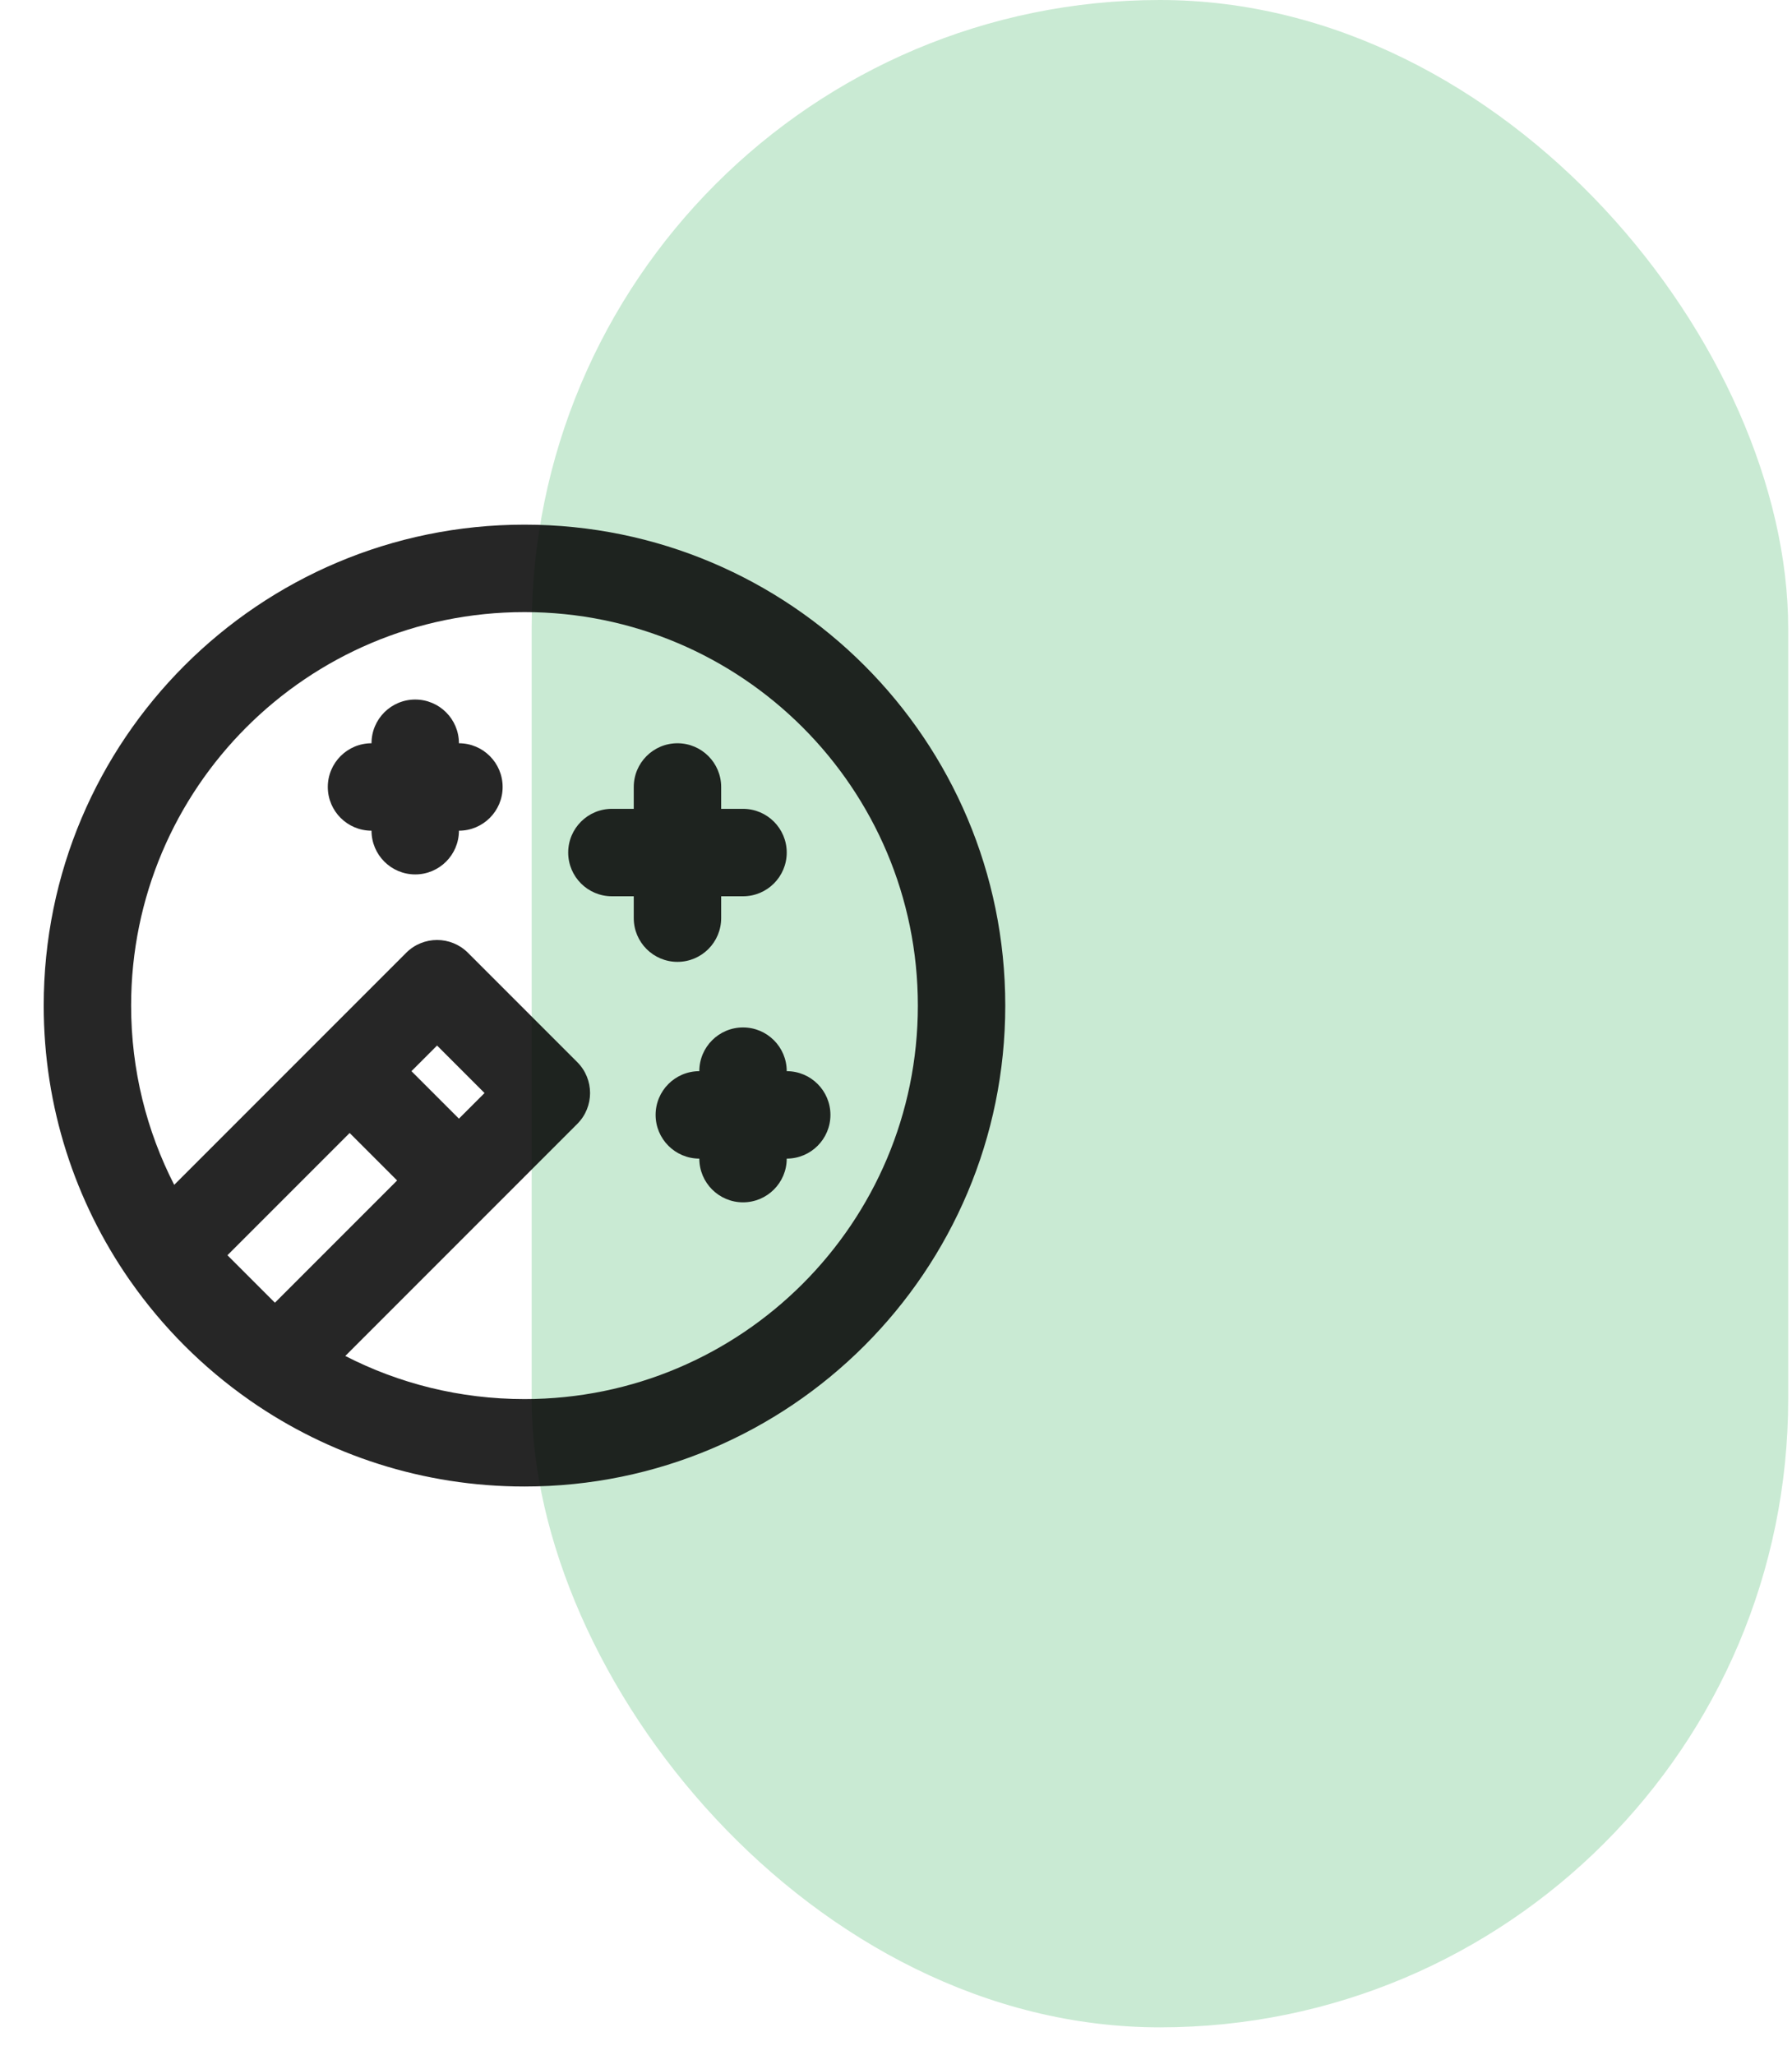<svg width="41" height="47" viewBox="0 0 41 47" fill="none" xmlns="http://www.w3.org/2000/svg">
<rect x="12.164" width="28.749" height="46.37" rx="14.375" fill="#C9EAD3"/>
<path d="M10.5 17C10.5 16.448 10.052 16 9.5 16C8.948 16 8.5 16.448 8.5 17C7.948 17 7.5 17.448 7.5 18C7.5 18.552 7.948 19 8.5 19C8.5 19.552 8.948 20 9.5 20C10.052 20 10.5 19.552 10.5 19C11.052 19 11.5 18.552 11.5 18C11.5 17.448 11.052 17 10.5 17Z" fill="black" fill-opacity="0.85"/>
<path d="M15.5 17C16.052 17 16.5 17.448 16.5 18V18.5H17C17.552 18.5 18 18.948 18 19.5C18 20.052 17.552 20.5 17 20.5H16.5V21C16.5 21.552 16.052 22 15.5 22C14.948 22 14.5 21.552 14.5 21V20.5H14C13.448 20.5 13 20.052 13 19.5C13 18.948 13.448 18.5 14 18.5H14.5V18C14.5 17.448 14.948 17 15.5 17Z" fill="black" fill-opacity="0.85"/>
<path d="M18 24.5C18 23.948 17.552 23.5 17 23.5C16.448 23.5 16 23.948 16 24.5C15.448 24.5 15 24.948 15 25.5C15 26.052 15.448 26.5 16 26.5C16 27.052 16.448 27.5 17 27.5C17.552 27.5 18 27.052 18 26.5C18.552 26.5 19 26.052 19 25.5C19 24.948 18.552 24.5 18 24.5Z" fill="black" fill-opacity="0.85"/>
<path fill-rule="evenodd" clip-rule="evenodd" d="M12 34C9.674 34 7.513 33.277 5.735 32.043C5.724 32.035 5.714 32.028 5.703 32.02C4.643 31.279 3.721 30.357 2.98 29.297C2.972 29.286 2.965 29.276 2.957 29.265C1.723 27.487 1 25.326 1 23C1 16.925 5.925 12 12 12C18.075 12 23 16.925 23 23C23 29.075 18.075 34 12 34ZM3 23C3 18.029 7.029 14 12 14C16.971 14 21 18.029 21 23C21 27.971 16.971 32 12 32C10.522 32 9.129 31.645 7.9 31.014L13.207 25.707C13.598 25.317 13.598 24.683 13.207 24.293L10.707 21.793C10.317 21.402 9.683 21.402 9.293 21.793L3.986 27.1C3.356 25.871 3 24.478 3 23ZM9.086 27L6.29 29.796L5.204 28.71L8 25.914L9.086 27ZM10.5 25.586L9.414 24.5L10 23.914L11.086 25L10.5 25.586Z" fill="black" fill-opacity="0.85"/>
</svg>
